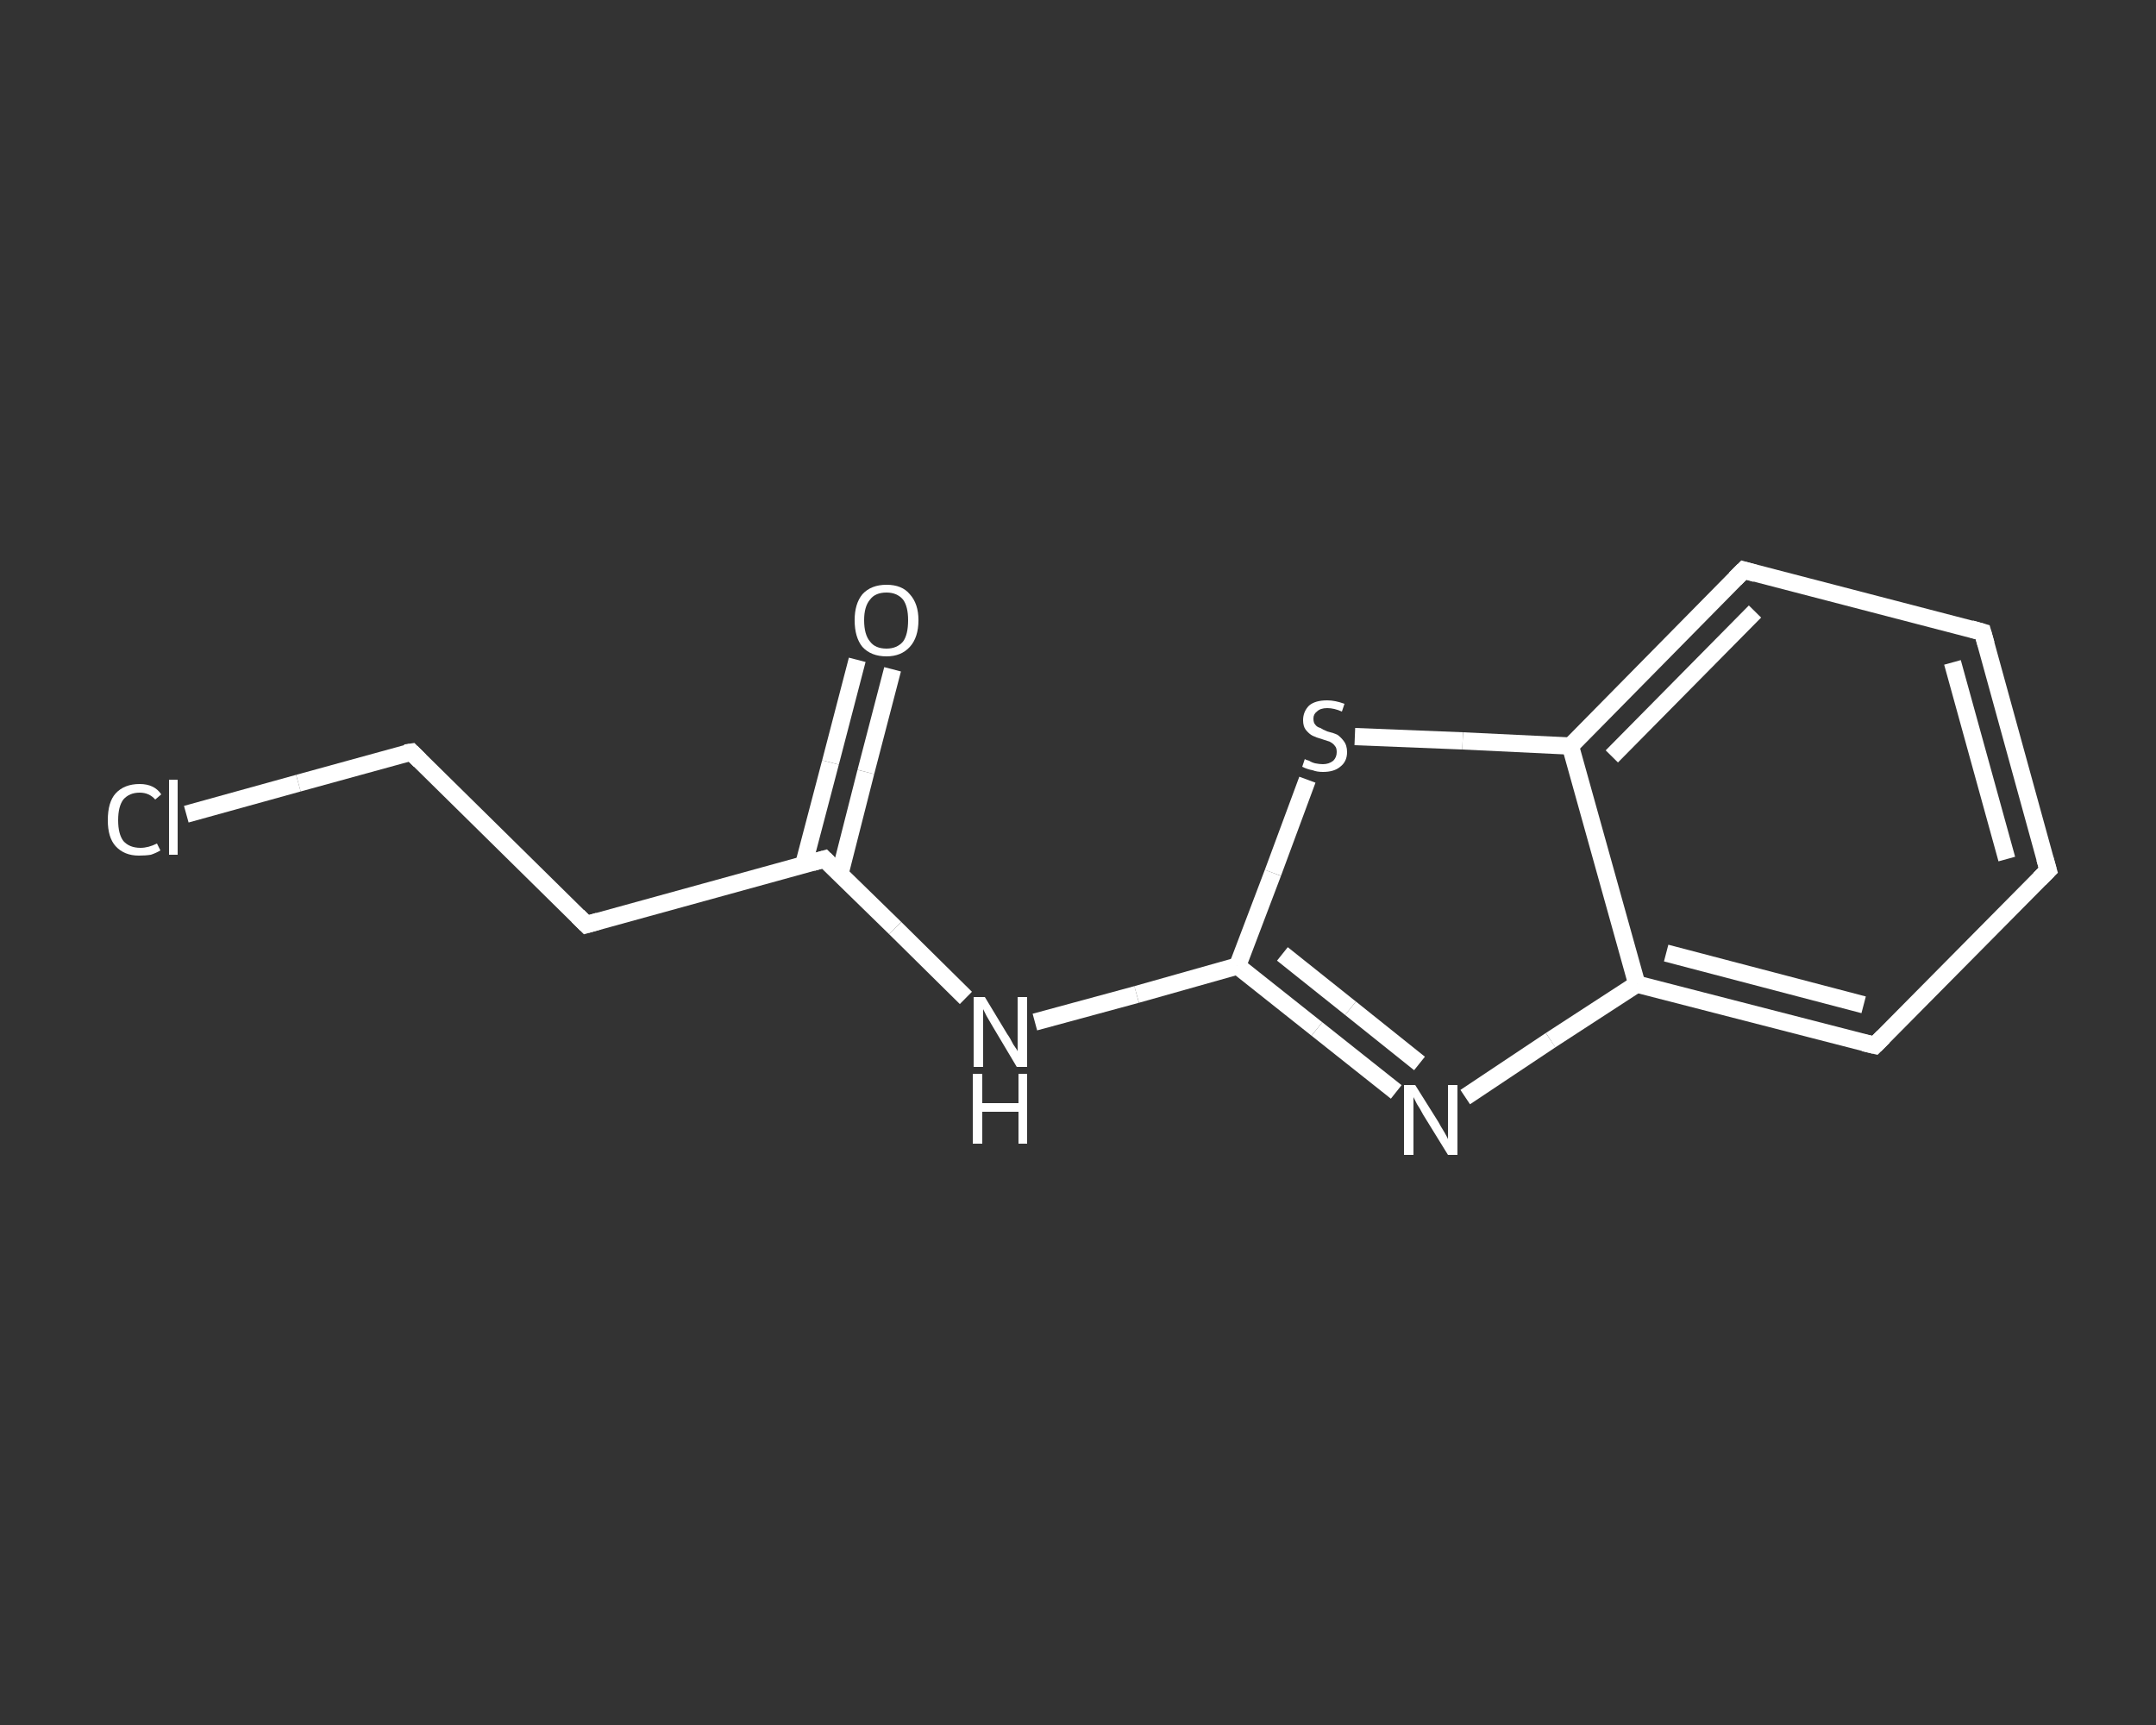 <?xml version='1.0' encoding='iso-8859-1'?>
<svg version='1.1' baseProfile='full'
              xmlns='http://www.w3.org/2000/svg'
                      xmlns:rdkit='http://www.rdkit.org/xml'
                      xmlns:xlink='http://www.w3.org/1999/xlink'
                  xml:space='preserve'
width='250px' height='200px' viewBox='0 0 250 200'>
<rect x="0" y="0" width="250" height="200" fill="#333333" stroke="none"/>
<!-- END OF HEADER -->
<rect style='opacity:1.0;fill:transparent;stroke:none' width='250.0' height='200.0' x='0.0' y='0.0'> </rect>
<path class='bond-0 atom-0 atom-1' d='M 103.5,77.6 L 100.4,89.5' style='fill:none;fill-rule:evenodd;stroke:#FFFFFF;stroke-width:2.0px;stroke-linecap:butt;stroke-linejoin:miter;stroke-opacity:1' />
<path class='bond-0 atom-0 atom-1' d='M 100.4,89.5 L 97.4,101.3' style='fill:none;fill-rule:evenodd;stroke:#FFFFFF;stroke-width:2.0px;stroke-linecap:butt;stroke-linejoin:miter;stroke-opacity:1' />
<path class='bond-0 atom-0 atom-1' d='M 99.4,76.5 L 96.3,88.4' style='fill:none;fill-rule:evenodd;stroke:#FFFFFF;stroke-width:2.0px;stroke-linecap:butt;stroke-linejoin:miter;stroke-opacity:1' />
<path class='bond-0 atom-0 atom-1' d='M 96.3,88.4 L 93.2,100.2' style='fill:none;fill-rule:evenodd;stroke:#FFFFFF;stroke-width:2.0px;stroke-linecap:butt;stroke-linejoin:miter;stroke-opacity:1' />
<path class='bond-1 atom-1 atom-2' d='M 95.6,99.6 L 68.0,107.2' style='fill:none;fill-rule:evenodd;stroke:#FFFFFF;stroke-width:2.0px;stroke-linecap:butt;stroke-linejoin:miter;stroke-opacity:1' />
<path class='bond-2 atom-2 atom-3' d='M 68.0,107.2 L 47.7,87.2' style='fill:none;fill-rule:evenodd;stroke:#FFFFFF;stroke-width:2.0px;stroke-linecap:butt;stroke-linejoin:miter;stroke-opacity:1' />
<path class='bond-3 atom-3 atom-4' d='M 47.7,87.2 L 34.6,90.8' style='fill:none;fill-rule:evenodd;stroke:#FFFFFF;stroke-width:2.0px;stroke-linecap:butt;stroke-linejoin:miter;stroke-opacity:1' />
<path class='bond-3 atom-3 atom-4' d='M 34.6,90.8 L 21.6,94.4' style='fill:none;fill-rule:evenodd;stroke:#FFFFFF;stroke-width:2.0px;stroke-linecap:butt;stroke-linejoin:miter;stroke-opacity:1' />
<path class='bond-4 atom-1 atom-5' d='M 95.6,99.6 L 103.8,107.6' style='fill:none;fill-rule:evenodd;stroke:#FFFFFF;stroke-width:2.0px;stroke-linecap:butt;stroke-linejoin:miter;stroke-opacity:1' />
<path class='bond-4 atom-1 atom-5' d='M 103.8,107.6 L 112.0,115.7' style='fill:none;fill-rule:evenodd;stroke:#FFFFFF;stroke-width:2.0px;stroke-linecap:butt;stroke-linejoin:miter;stroke-opacity:1' />
<path class='bond-5 atom-5 atom-6' d='M 120.0,118.5 L 131.8,115.3' style='fill:none;fill-rule:evenodd;stroke:#FFFFFF;stroke-width:2.0px;stroke-linecap:butt;stroke-linejoin:miter;stroke-opacity:1' />
<path class='bond-5 atom-5 atom-6' d='M 131.8,115.3 L 143.5,112.0' style='fill:none;fill-rule:evenodd;stroke:#FFFFFF;stroke-width:2.0px;stroke-linecap:butt;stroke-linejoin:miter;stroke-opacity:1' />
<path class='bond-6 atom-6 atom-7' d='M 143.5,112.0 L 152.7,119.3' style='fill:none;fill-rule:evenodd;stroke:#FFFFFF;stroke-width:2.0px;stroke-linecap:butt;stroke-linejoin:miter;stroke-opacity:1' />
<path class='bond-6 atom-6 atom-7' d='M 152.7,119.3 L 161.9,126.6' style='fill:none;fill-rule:evenodd;stroke:#FFFFFF;stroke-width:2.0px;stroke-linecap:butt;stroke-linejoin:miter;stroke-opacity:1' />
<path class='bond-6 atom-6 atom-7' d='M 148.7,110.6 L 156.6,116.9' style='fill:none;fill-rule:evenodd;stroke:#FFFFFF;stroke-width:2.0px;stroke-linecap:butt;stroke-linejoin:miter;stroke-opacity:1' />
<path class='bond-6 atom-6 atom-7' d='M 156.6,116.9 L 164.6,123.3' style='fill:none;fill-rule:evenodd;stroke:#FFFFFF;stroke-width:2.0px;stroke-linecap:butt;stroke-linejoin:miter;stroke-opacity:1' />
<path class='bond-7 atom-7 atom-8' d='M 169.9,127.2 L 179.8,120.6' style='fill:none;fill-rule:evenodd;stroke:#FFFFFF;stroke-width:2.0px;stroke-linecap:butt;stroke-linejoin:miter;stroke-opacity:1' />
<path class='bond-7 atom-7 atom-8' d='M 179.8,120.6 L 189.8,114.1' style='fill:none;fill-rule:evenodd;stroke:#FFFFFF;stroke-width:2.0px;stroke-linecap:butt;stroke-linejoin:miter;stroke-opacity:1' />
<path class='bond-8 atom-8 atom-9' d='M 189.8,114.1 L 217.4,121.2' style='fill:none;fill-rule:evenodd;stroke:#FFFFFF;stroke-width:2.0px;stroke-linecap:butt;stroke-linejoin:miter;stroke-opacity:1' />
<path class='bond-8 atom-8 atom-9' d='M 193.2,110.5 L 216.1,116.5' style='fill:none;fill-rule:evenodd;stroke:#FFFFFF;stroke-width:2.0px;stroke-linecap:butt;stroke-linejoin:miter;stroke-opacity:1' />
<path class='bond-9 atom-9 atom-10' d='M 217.4,121.2 L 237.5,100.9' style='fill:none;fill-rule:evenodd;stroke:#FFFFFF;stroke-width:2.0px;stroke-linecap:butt;stroke-linejoin:miter;stroke-opacity:1' />
<path class='bond-10 atom-10 atom-11' d='M 237.5,100.9 L 229.9,73.3' style='fill:none;fill-rule:evenodd;stroke:#FFFFFF;stroke-width:2.0px;stroke-linecap:butt;stroke-linejoin:miter;stroke-opacity:1' />
<path class='bond-10 atom-10 atom-11' d='M 232.7,99.6 L 226.4,76.8' style='fill:none;fill-rule:evenodd;stroke:#FFFFFF;stroke-width:2.0px;stroke-linecap:butt;stroke-linejoin:miter;stroke-opacity:1' />
<path class='bond-11 atom-11 atom-12' d='M 229.9,73.3 L 202.2,66.1' style='fill:none;fill-rule:evenodd;stroke:#FFFFFF;stroke-width:2.0px;stroke-linecap:butt;stroke-linejoin:miter;stroke-opacity:1' />
<path class='bond-12 atom-12 atom-13' d='M 202.2,66.1 L 182.1,86.5' style='fill:none;fill-rule:evenodd;stroke:#FFFFFF;stroke-width:2.0px;stroke-linecap:butt;stroke-linejoin:miter;stroke-opacity:1' />
<path class='bond-12 atom-12 atom-13' d='M 203.5,70.9 L 186.9,87.7' style='fill:none;fill-rule:evenodd;stroke:#FFFFFF;stroke-width:2.0px;stroke-linecap:butt;stroke-linejoin:miter;stroke-opacity:1' />
<path class='bond-13 atom-13 atom-14' d='M 182.1,86.5 L 169.6,85.9' style='fill:none;fill-rule:evenodd;stroke:#FFFFFF;stroke-width:2.0px;stroke-linecap:butt;stroke-linejoin:miter;stroke-opacity:1' />
<path class='bond-13 atom-13 atom-14' d='M 169.6,85.9 L 157.1,85.4' style='fill:none;fill-rule:evenodd;stroke:#FFFFFF;stroke-width:2.0px;stroke-linecap:butt;stroke-linejoin:miter;stroke-opacity:1' />
<path class='bond-14 atom-14 atom-6' d='M 151.6,90.4 L 147.6,101.2' style='fill:none;fill-rule:evenodd;stroke:#FFFFFF;stroke-width:2.0px;stroke-linecap:butt;stroke-linejoin:miter;stroke-opacity:1' />
<path class='bond-14 atom-14 atom-6' d='M 147.6,101.2 L 143.5,112.0' style='fill:none;fill-rule:evenodd;stroke:#FFFFFF;stroke-width:2.0px;stroke-linecap:butt;stroke-linejoin:miter;stroke-opacity:1' />
<path class='bond-15 atom-13 atom-8' d='M 182.1,86.5 L 189.8,114.1' style='fill:none;fill-rule:evenodd;stroke:#FFFFFF;stroke-width:2.0px;stroke-linecap:butt;stroke-linejoin:miter;stroke-opacity:1' />
<path d='M 94.2,100.0 L 95.6,99.6 L 96.0,100.0' style='fill:none;stroke:#FFFFFF;stroke-width:2.0px;stroke-linecap:butt;stroke-linejoin:miter;stroke-opacity:1;' />
<path d='M 69.4,106.8 L 68.0,107.2 L 67.0,106.2' style='fill:none;stroke:#FFFFFF;stroke-width:2.0px;stroke-linecap:butt;stroke-linejoin:miter;stroke-opacity:1;' />
<path d='M 48.7,88.2 L 47.7,87.2 L 47.0,87.3' style='fill:none;stroke:#FFFFFF;stroke-width:2.0px;stroke-linecap:butt;stroke-linejoin:miter;stroke-opacity:1;' />
<path d='M 216.1,120.9 L 217.4,121.2 L 218.4,120.2' style='fill:none;stroke:#FFFFFF;stroke-width:2.0px;stroke-linecap:butt;stroke-linejoin:miter;stroke-opacity:1;' />
<path d='M 236.5,101.9 L 237.5,100.9 L 237.1,99.5' style='fill:none;stroke:#FFFFFF;stroke-width:2.0px;stroke-linecap:butt;stroke-linejoin:miter;stroke-opacity:1;' />
<path d='M 230.3,74.7 L 229.9,73.3 L 228.5,72.9' style='fill:none;stroke:#FFFFFF;stroke-width:2.0px;stroke-linecap:butt;stroke-linejoin:miter;stroke-opacity:1;' />
<path d='M 203.6,66.5 L 202.2,66.1 L 201.2,67.1' style='fill:none;stroke:#FFFFFF;stroke-width:2.0px;stroke-linecap:butt;stroke-linejoin:miter;stroke-opacity:1;' />
<path class='atom-0' d='M 99.1 71.9
Q 99.1 70.0, 100.0 68.9
Q 101.0 67.8, 102.8 67.8
Q 104.6 67.8, 105.5 68.9
Q 106.5 70.0, 106.5 71.9
Q 106.5 73.9, 105.5 75.0
Q 104.5 76.1, 102.8 76.1
Q 101.0 76.1, 100.0 75.0
Q 99.1 73.9, 99.1 71.9
M 102.8 75.2
Q 104.0 75.2, 104.7 74.4
Q 105.3 73.6, 105.3 71.9
Q 105.3 70.3, 104.7 69.5
Q 104.0 68.7, 102.8 68.7
Q 101.5 68.7, 100.9 69.5
Q 100.2 70.3, 100.2 71.9
Q 100.2 73.6, 100.9 74.4
Q 101.5 75.2, 102.8 75.2
' fill='#FFFFFF'/>
<path class='atom-4' d='M 12.5 95.1
Q 12.5 93.0, 13.4 92.0
Q 14.4 90.9, 16.2 90.9
Q 17.9 90.9, 18.7 92.1
L 18.0 92.7
Q 17.3 91.9, 16.2 91.9
Q 15.0 91.9, 14.3 92.7
Q 13.7 93.5, 13.7 95.1
Q 13.7 96.7, 14.3 97.5
Q 15.0 98.3, 16.3 98.3
Q 17.2 98.3, 18.2 97.8
L 18.6 98.6
Q 18.1 98.9, 17.5 99.1
Q 16.9 99.2, 16.1 99.2
Q 14.4 99.2, 13.4 98.1
Q 12.5 97.1, 12.5 95.1
' fill='#FFFFFF'/>
<path class='atom-4' d='M 19.6 90.4
L 20.6 90.4
L 20.6 99.1
L 19.6 99.1
L 19.6 90.4
' fill='#FFFFFF'/>
<path class='atom-5' d='M 114.2 115.6
L 116.8 119.9
Q 117.1 120.3, 117.5 121.1
Q 118.0 121.8, 118.0 121.9
L 118.0 115.6
L 119.1 115.6
L 119.1 123.7
L 117.9 123.7
L 115.1 119.0
Q 114.8 118.5, 114.4 117.8
Q 114.1 117.2, 114.0 117.0
L 114.0 123.7
L 112.9 123.7
L 112.9 115.6
L 114.2 115.6
' fill='#FFFFFF'/>
<path class='atom-5' d='M 112.8 124.5
L 113.9 124.5
L 113.9 127.9
L 118.1 127.9
L 118.1 124.5
L 119.1 124.5
L 119.1 132.6
L 118.1 132.6
L 118.1 128.9
L 113.9 128.9
L 113.9 132.6
L 112.8 132.6
L 112.8 124.5
' fill='#FFFFFF'/>
<path class='atom-7' d='M 164.1 125.8
L 166.8 130.1
Q 167.0 130.5, 167.5 131.3
Q 167.9 132.0, 167.9 132.1
L 167.9 125.8
L 169.0 125.8
L 169.0 133.9
L 167.9 133.9
L 165.0 129.2
Q 164.7 128.6, 164.3 128.0
Q 164.0 127.4, 163.9 127.2
L 163.9 133.9
L 162.8 133.9
L 162.8 125.8
L 164.1 125.8
' fill='#FFFFFF'/>
<path class='atom-14' d='M 151.3 88.0
Q 151.4 88.1, 151.8 88.2
Q 152.1 88.4, 152.5 88.5
Q 153.0 88.6, 153.4 88.6
Q 154.1 88.6, 154.6 88.2
Q 155.0 87.8, 155.0 87.2
Q 155.0 86.7, 154.8 86.5
Q 154.6 86.2, 154.2 86.0
Q 153.9 85.9, 153.3 85.7
Q 152.6 85.5, 152.2 85.3
Q 151.8 85.1, 151.4 84.6
Q 151.1 84.2, 151.1 83.5
Q 151.1 82.5, 151.8 81.8
Q 152.5 81.2, 153.9 81.2
Q 154.8 81.2, 155.9 81.6
L 155.6 82.5
Q 154.7 82.1, 153.9 82.1
Q 153.1 82.1, 152.7 82.5
Q 152.3 82.8, 152.3 83.3
Q 152.3 83.8, 152.5 84.0
Q 152.7 84.3, 153.1 84.4
Q 153.4 84.6, 153.9 84.8
Q 154.7 85.0, 155.1 85.2
Q 155.5 85.5, 155.8 85.9
Q 156.2 86.4, 156.2 87.2
Q 156.2 88.3, 155.4 88.9
Q 154.7 89.5, 153.4 89.5
Q 152.7 89.5, 152.2 89.3
Q 151.6 89.2, 151.0 88.9
L 151.3 88.0
' fill='#FFFFFF'/>
</svg>
